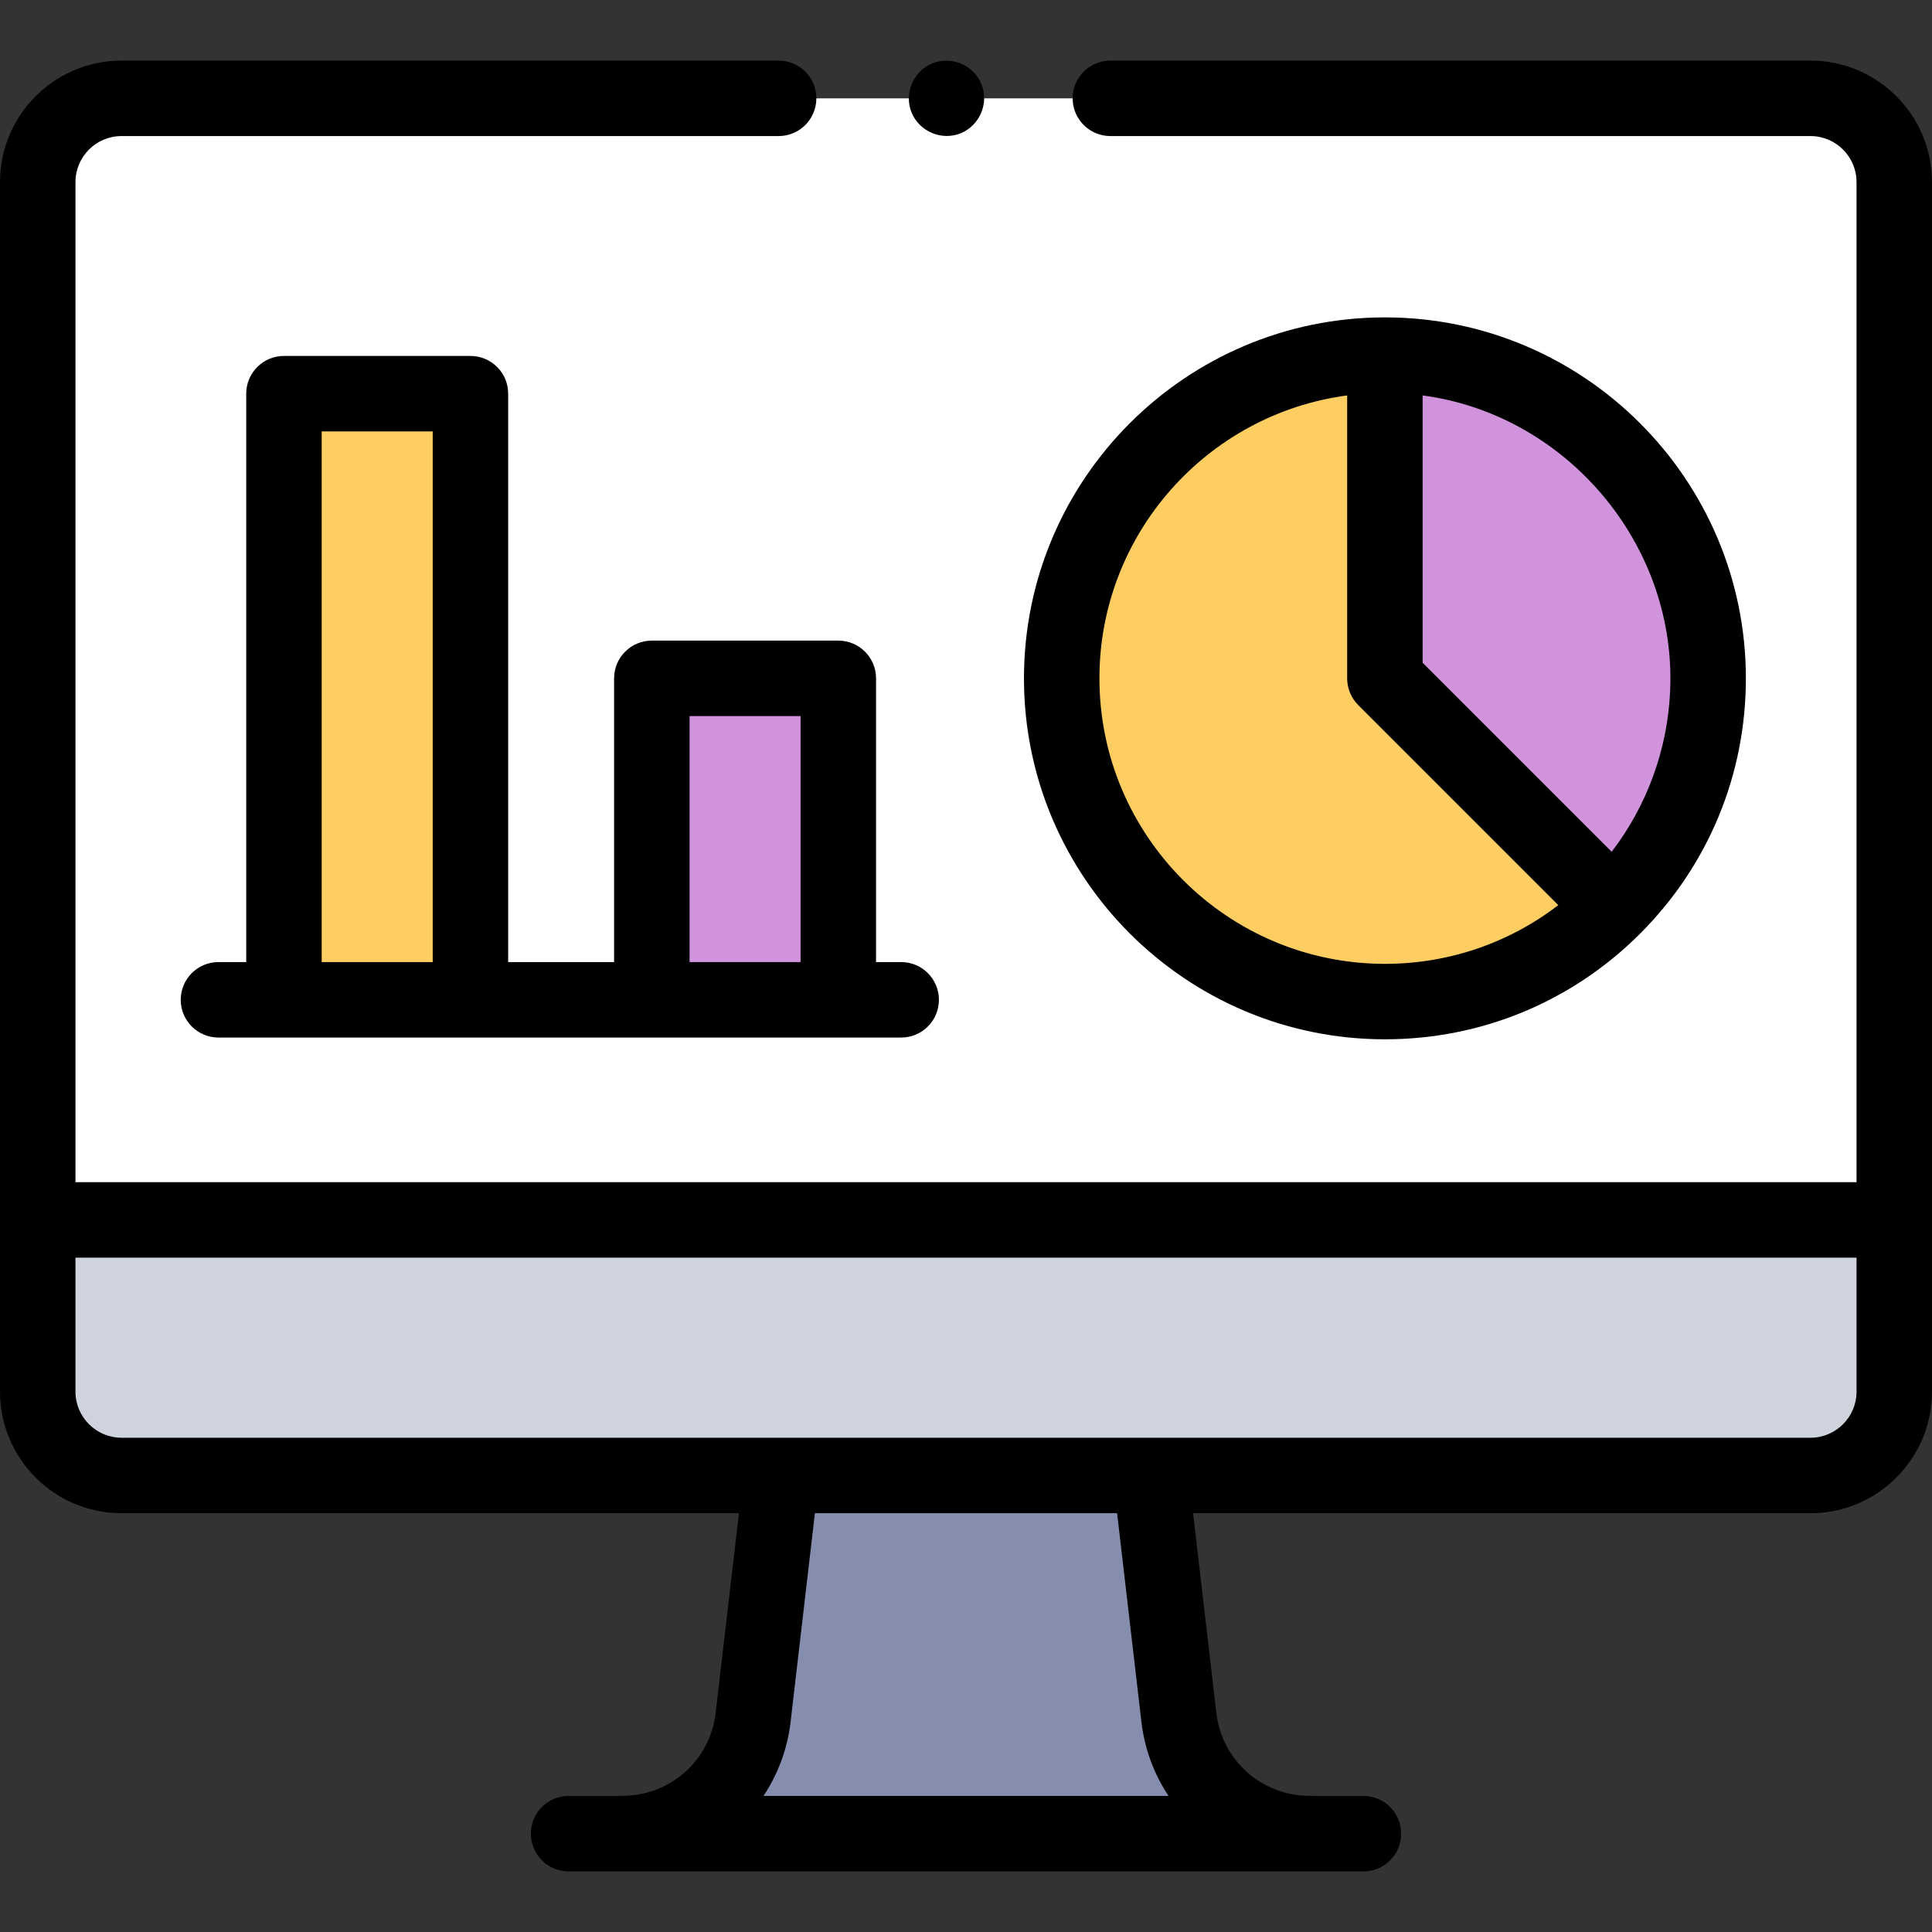 <svg id="Capa_1" enable-background="new 0 0 512 512" height="512" viewBox="0 0 512 512" width="512" xmlns="http://www.w3.org/2000/svg"><rect x="0" y="0" width="512" height="512" fill="#333333" stroke="none"/><g><g><path d="m479.79 26.058c12.27 0 22.21 9.94 22.21 22.2v275.03 45.52c0 12.27-9.94 22.21-22.21 22.21h-447.58c-12.27 0-22.21-9.94-22.21-22.21v-45.52-275.03c0-12.26 9.94-22.2 22.21-22.2z" fill="#fff"/></g><g><path d="m502 323.288v45.52c0 12.27-9.94 22.21-22.21 22.21h-447.58c-12.27 0-22.21-9.94-22.21-22.21v-45.52z" fill="#ced3dd"/></g><g><path d="m312.407 455.064-7.463-64.055h-97.887l-7.463 64.055c-2.005 17.587-16.898 30.864-34.599 30.844-.591.023.596.035 0 .035h182.013c-.596 0 .591-.012 0-.035-17.703.019-32.596-13.257-34.601-30.844z" fill="#868eaf"/></g><g><path d="m452.677 179.776c0 23.652-9.593 45.065-25.095 60.568-15.503 15.503-36.916 25.084-60.568 25.084-47.305 0-85.652-38.347-85.652-85.652s38.347-85.663 85.652-85.663 85.663 38.358 85.663 85.663z" fill="#ffce62"/></g><g><path d="m75.252 104.329h49.42v160.63h-49.42z" fill="#ffce62"/></g><g><path d="m172.742 179.77h49.42v85.19h-49.42z" fill="#d093dc"/></g><g><path d="m452.677 179.776c0 23.652-9.593 45.065-25.095 60.568l-60.568-60.568v-85.664c47.305 0 85.663 38.359 85.663 85.664z" fill="#d093dc"/></g><g><path d="m479.79 16.058h-185.53c-5.522 0-10 4.478-10 10s4.478 10 10 10h185.53c6.732 0 12.21 5.473 12.21 12.2v265.03h-472v-265.03c0-6.728 5.478-12.2 12.21-12.2h174.13c5.522 0 10-4.478 10-10s-4.478-10-10-10h-174.13c-17.761 0-32.21 14.445-32.21 32.2v320.55c0 17.761 14.449 32.21 32.21 32.21h163.613l-6.166 52.913c-1.429 12.533-12.013 21.977-24.625 21.977-.01 0-.019 0-.028 0-.085.017-.271.003-.407.008-.106.004-.211.02-.317.027h-13.595c-5.522 0-10 4.478-10 10s4.478 10 10 10h210.631c5.522 0 10-4.478 10-10s-4.478-10-10-10h-13.595c-.106-.008-.212-.023-.317-.027-.132-.005-.265-.008-.396-.008-.018 0-.026 0-.039 0-12.611-.001-23.196-9.443-24.625-21.977-.001-.008-.002-.017-.003-.024l-6.163-52.889h163.612c17.761 0 32.21-14.449 32.21-32.21v-320.55c0-17.755-14.449-32.2-32.21-32.2zm-177.316 440.154c.832 7.281 3.376 13.986 7.2 19.73h-107.344c3.824-5.743 6.366-12.445 7.195-19.722l6.433-55.203h80.084zm189.526-87.404c0 6.732-5.478 12.21-12.21 12.21h-447.58c-6.732 0-12.21-5.478-12.21-12.21v-35.52h472z"/><path d="m434.653 247.415c18.071-18.071 28.023-42.093 28.023-67.64 0-52.749-42.914-95.663-95.663-95.663-52.742 0-95.651 42.914-95.651 95.663 0 52.742 42.909 95.651 95.651 95.651 25.554.001 49.576-9.947 67.64-28.011zm7.939-64.144c-.688 15.359-6.131 30.262-15.484 42.457l-50.094-50.095v-70.839c37.062 4.929 65.663 37.587 65.663 74.982 0 1.169-.033 2.334-.085 3.495zm-151.23-3.496c0-38.328 28.65-70.07 65.651-74.982v74.982c0 2.652 1.054 5.195 2.929 7.071l53.022 53.022c-13.13 10.081-29.115 15.558-45.951 15.558-41.713.001-75.651-33.937-75.651-75.651z"/><path d="m162.741 179.77v75.19h-28.069v-150.631c0-5.522-4.478-10-10-10h-49.42c-5.522 0-10 4.478-10 10v150.631h-7.357c-5.522 0-10 4.478-10 10s4.478 10 10 10h180.927c5.522 0 10-4.478 10-10s-4.478-10-10-10h-6.66v-75.19c0-5.522-4.478-10-10-10h-49.42c-5.523 0-10.001 4.477-10.001 10zm-77.489 75.19v-140.631h29.42v140.631zm97.489-65.19h29.42v65.19h-29.42z"/><path d="m241.6 29.879c2.096 5.028 8.018 7.503 13.061 5.41 5.028-2.087 7.497-8.027 5.409-13.061-2.086-5.028-8.029-7.499-13.06-5.41-5.023 2.086-7.508 8.031-5.41 13.061z"/></g></g></svg>